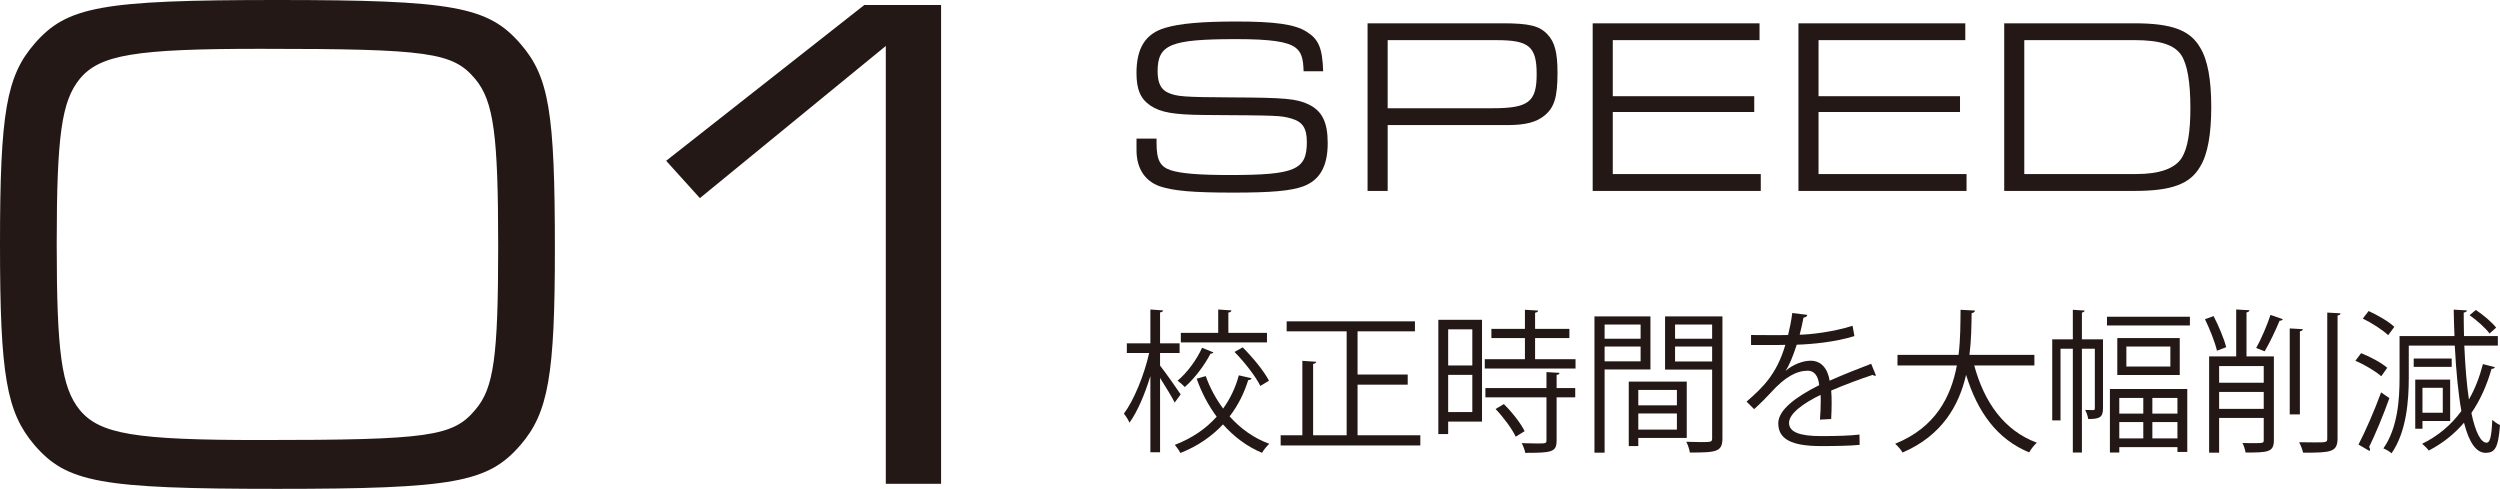 <?xml version="1.0" encoding="UTF-8"?><svg id="_レイヤー_2" xmlns="http://www.w3.org/2000/svg" viewBox="0 0 975.16 190.68"><defs><style>.cls-1{fill:#231815;}</style></defs><g id="_レイヤー_1-2"><path class="cls-1" d="m203,17.08c11.2,12.88,13.44,26.88,13.44,80.08,0,49-2.52,63.84-13.44,76.44-12.6,14.56-25.76,17.08-94.92,17.08s-82.04-2.52-94.64-17.08C2.52,160.72,0,146.44,0,95.2S2.52,29.68,13.44,17.08C26.04,2.52,39.48,0,108.08,0s82.32,2.52,94.92,17.08ZM31.08,30.8c-7,8.68-8.96,21.84-8.96,64.4s1.96,56,8.96,64.68c7.84,9.52,21.84,11.76,70.56,11.76,65.8,0,75.04-1.4,83.72-11.76,7.28-8.4,8.96-20.72,8.96-63.84s-1.68-56.56-8.96-65.24c-8.68-10.36-17.92-11.76-83.72-11.76-48.72,0-62.72,2.24-70.56,11.76Z"/><path class="cls-1" d="m259.84,62.72L337.12,1.96h29.96v186.76h-21.56V17.92l-72.52,59.36-13.16-14.56Z"/><path class="cls-1" d="m451.13,54.07v1.76c0,6.57,1.37,9.21,5.59,10.58,3.82,1.27,11.07,1.86,22.84,1.86,25.58,0,30.19-1.96,30.19-12.84,0-5.49-1.67-7.94-6.08-9.21-4.31-1.18-4.7-1.18-33.91-1.37-11.86-.1-16.96-.98-20.97-3.63-3.92-2.65-5.49-6.27-5.49-12.74,0-9.8,3.53-15.39,11.27-17.64,5.59-1.67,14.21-2.45,27.64-2.45,15.09,0,22.84,1.08,27.34,3.92,4.8,2.94,6.27,6.37,6.57,15.49h-7.64c-.1-5.19-.98-7.55-3.14-9.21-3.04-2.35-9.8-3.33-23.03-3.33-25.78,0-30.77,2.06-30.77,12.54,0,4.51,1.27,7.06,4.02,8.33,3.43,1.57,6.37,1.76,24.89,1.86,20.78.1,25.29.49,29.99,2.74,5.29,2.55,7.45,6.96,7.45,15.09,0,9.02-3.04,14.41-9.51,16.86-4.8,1.76-12.25,2.45-27.34,2.45-15.88,0-23.33-.69-28.62-2.45-5.88-2.06-9.11-7.06-9.11-14.11v-4.51h7.84Z"/><path class="cls-1" d="m533.44,9.09h52.73c10.29,0,14.31.98,17.44,4.31,2.84,2.94,3.92,7.15,3.92,15,0,9.6-1.27,13.62-5.19,16.76-3.23,2.55-7.35,3.63-14.41,3.63h-46.65v25.68h-7.84V9.09Zm48.71,33.13c14.11,0,17.25-2.45,17.25-13.33s-3.14-13.23-15.68-13.23h-42.44v26.56h40.87Z"/><path class="cls-1" d="m621.25,9.09h65.08v6.57h-57.24v21.86h55.18v6.17h-55.18v24.21h57.73v6.57h-65.57V9.09Z"/><path class="cls-1" d="m701.51,9.09h65.08v6.57h-57.24v21.86h55.18v6.17h-55.18v24.21h57.73v6.57h-65.57V9.09Z"/><path class="cls-1" d="m781.77,9.09h50.87c14.41,0,21.66,2.65,25.58,9.51,2.94,4.8,4.31,12.54,4.31,23.13s-1.37,18.43-4.31,23.23c-3.92,6.86-11.17,9.51-25.58,9.51h-50.87V9.09Zm51.45,58.8c9.21,0,15.19-2.16,17.84-6.37,2.25-3.72,3.33-9.8,3.33-19.41,0-10.09-1.18-16.96-3.53-20.58-2.65-4.02-8.23-5.88-18.23-5.88h-43.03v52.24h43.61Z"/><path class="cls-1" d="m452.5,142.62c1.86,2.28,6.9,9.48,8.04,11.22l-2.34,3.18c-1.02-2.1-3.66-6.36-5.7-9.6v28.98h-3.78v-29.7c-2.16,7.08-5.1,13.98-8.16,18.18-.42-1.08-1.44-2.64-2.16-3.54,3.9-5.22,7.92-15.06,9.84-23.64h-8.7v-3.78h9.18v-13.2l4.98.36c-.06.36-.42.66-1.2.78v12.06h7.62v3.78h-7.62v4.92Zm17.82,4.08c1.62,4.56,3.96,8.88,6.78,12.66,2.82-3.9,4.86-8.28,6.12-12.96l4.98,1.14c-.18.42-.6.72-1.32.72-1.56,5.04-3.96,9.9-7.26,14.16,4.26,4.74,9.48,8.52,15.48,10.68-.9.84-2.22,2.4-2.82,3.54-5.88-2.46-10.98-6.3-15.24-11.1-4.32,4.62-9.78,8.46-16.62,11.16-.42-.9-1.5-2.4-2.16-3.18,6.78-2.58,12.18-6.36,16.32-10.98-3.24-4.38-5.88-9.36-7.8-14.82l3.54-1.02Zm3-9.24c-.18.3-.54.48-1.14.48-2.16,4.2-5.94,9.42-10.02,13.02-.66-.72-1.92-1.8-2.82-2.46,3.9-3.3,7.56-8.4,9.54-12.84l4.44,1.8Zm20.88-7.62v3.72h-33.6v-3.72h14.58v-9.12l5.16.36c-.06.42-.36.72-1.2.84v7.92h15.06Zm-2.58,20.7c-1.8-3.66-6.12-9.24-10.08-13.26l3.18-1.8c3.96,3.96,8.4,9.36,10.26,13.02l-3.36,2.04Z"/><path class="cls-1" d="m529.54,169.79h24.48v3.96h-54.48v-3.96h8.46v-29.04l5.4.36c-.06.42-.42.72-1.2.84v27.84h13.08v-40.56h-23.4v-3.9h50.04v3.9h-22.38v16.86h19.56v3.96h-19.56v19.74Z"/><path class="cls-1" d="m578.08,124.74v39.72h-13.2v4.86h-3.84v-44.58h17.04Zm-3.78,3.72h-9.42v14.1h9.42v-14.1Zm-9.42,32.28h9.42v-14.52h-9.42v14.52Zm33.9-20.64h15.78v3.66h-35.4v-3.66h15.66v-8.22h-13.08v-3.6h13.08v-7.44l5.16.3c-.06.42-.42.72-1.2.84v6.3h13.38v3.6h-13.38v8.22Zm9.54,5.34c-.06.42-.36.72-1.14.78v5.16h7.26v3.6h-7.26v16.8c0,2.46-.54,3.6-2.4,4.2-1.8.6-4.86.66-9.84.66-.18-1.08-.78-2.7-1.38-3.78,2.28.06,4.44.12,6,.12,3.36,0,3.66,0,3.66-1.26v-16.74h-23.82v-3.6h23.82v-6.24l5.1.3Zm-17.1,24.9c-1.38-3-4.74-7.56-7.86-10.8l3.24-1.92c3.18,3.12,6.66,7.56,8.1,10.56l-3.48,2.16Z"/><path class="cls-1" d="m643.78,144.12h-17.88v32.46h-3.96v-53.16h21.84v20.7Zm-3.84-17.52h-14.04v5.52h14.04v-5.52Zm-14.04,14.34h14.04v-5.76h-14.04v5.76Zm32.04,29.88h-18.9v3.18h-3.72v-25.14h22.62v21.96Zm-3.84-18.72h-15.06v6h15.06v-6Zm-15.06,15.48h15.06v-6.3h-15.06v6.3Zm32.82-44.16v47.52c0,5.34-2.34,5.58-12.72,5.58-.12-1.14-.78-3.06-1.38-4.2,1.92.06,3.84.12,5.34.12,4.38,0,4.74,0,4.74-1.5v-26.76h-18.36v-20.76h22.38Zm-4.02,3.18h-14.46v5.52h14.46v-5.52Zm-14.46,14.4h14.46v-5.82h-14.46v5.82Z"/><path class="cls-1" d="m731.74,146.46c-.12.06-.24.12-.36.12-.36,0-.66-.18-.9-.36-4.56,1.5-11.22,3.96-16.2,6.12.12,1.38.18,2.94.18,4.68,0,1.92-.06,4.08-.18,6.42l-4.38.24c.18-2.16.3-4.92.3-7.26,0-.9,0-1.74-.06-2.4-6.78,3.3-12.3,7.32-12.3,10.92s4.14,5.16,12.42,5.16c5.82,0,11.22-.12,15.06-.6l.06,4.02c-3.54.36-8.94.48-15.12.48-11.52,0-16.62-2.76-16.62-8.88,0-5.28,6.96-10.38,15.96-14.88-.36-3.78-2.04-5.64-4.44-5.64-4.38,0-8.94,2.46-14.34,8.46-1.68,1.86-4.02,4.2-6.6,6.54l-2.94-2.94c6-5.28,11.64-10.32,15.12-22.14l-3.36.06h-10.02v-3.9c3.66.06,7.92.06,10.38.06l4.08-.06c.66-2.76,1.2-5.34,1.62-8.58l5.88.72c-.12.6-.6.96-1.5,1.08-.42,2.4-.96,4.5-1.5,6.66,4.08-.06,12.84-1.02,20.64-3.48l.72,4.02c-7.5,2.34-16.56,3.18-22.5,3.36-1.44,4.5-2.94,8.1-4.32,10.14h.06c2.64-2.34,6.6-3.9,9.66-3.9,4.08,0,6.66,2.94,7.44,7.8,5.04-2.28,11.4-4.74,16.2-6.6l1.86,4.56Z"/><path class="cls-1" d="m793.54,142.56h-23.46c3.9,14.34,11.64,25.38,24.42,30.12-1.02.9-2.34,2.58-3,3.78-12.54-5.16-20.16-15.78-24.6-30.24-2.76,11.88-9.3,23.64-24.78,30.3-.6-1.08-1.86-2.52-2.88-3.42,15.84-6.42,21.78-18.42,24.06-30.54h-23.16v-4.14h23.82c.78-6.24.72-12.36.78-17.58l5.64.3c-.06.54-.54.84-1.32,1.02-.06,4.74-.12,10.38-.84,16.26h25.32v4.14Z"/><path class="cls-1" d="m820.3,132.36v27c0,3.66-1.68,4.08-5.76,4.08-.12-.96-.66-2.58-1.2-3.54,1.56.06,2.76.06,3.24.06.42-.06.54-.18.54-.72v-23.22h-5.04v40.5h-3.54v-40.5h-4.8v27.96h-3.24v-31.62h8.04v-11.52l4.62.3c-.06.36-.36.66-1.08.78v10.44h8.22Zm1.56-8.82h32.34v3.42h-32.34v-3.42Zm1.14,52.98v-24.78h30.18v24.54h-3.84v-1.86h-22.68v2.1h-3.66Zm2.88-44.64h24.36v14.4h-24.36v-14.4Zm10.14,23.34h-9.36v6.12h9.36v-6.12Zm-9.36,15.78h9.36v-6.36h-9.36v6.36Zm19.92-28.02v-7.8h-17.16v7.8h17.16Zm2.76,18.36v-6.12h-9.78v6.12h9.78Zm-9.78,9.66h9.78v-6.36h-9.78v6.36Z"/><path class="cls-1" d="m863.44,123.3c1.98,3.78,4.08,8.82,4.92,12.12l-3.6,1.38c-.78-3.36-2.82-8.46-4.68-12.3l3.36-1.2Zm23.52,15.72v32.7c0,4.68-2.34,4.8-11.04,4.8-.18-1.08-.66-2.7-1.2-3.72,1.38.06,2.7.06,3.84.06,4.38,0,4.44-.06,4.44-1.2v-8.64h-17.4v13.56h-3.9v-37.56h10.56v-18.3l5.16.3c-.06.42-.36.72-1.14.84v17.16h10.68Zm-3.96,3.78h-17.4v6.48h17.4v-6.48Zm-17.4,16.68h17.4v-6.6h-17.4v6.6Zm24.84-34.98c-.12.42-.66.6-1.26.6-1.44,3.54-3.9,8.7-5.82,11.94l-3.3-1.32c1.92-3.36,4.32-9,5.58-12.9l4.8,1.68Zm7.8,3.9c-.06.42-.36.72-1.14.84v32.4h-3.96v-33.54l5.1.3Zm9.54-6.48l5.16.3c-.06.48-.36.72-1.14.84v47.94c0,2.88-.84,4.14-2.64,4.8-1.92.72-5.22.78-10.8.78-.24-1.08-.9-2.94-1.56-4.08,2.22.06,4.26.06,5.94.06,4.8,0,5.04,0,5.04-1.56v-49.08Z"/><path class="cls-1" d="m920.98,137.76c3.6,1.38,7.98,3.78,10.2,5.7l-2.34,3.3c-2.16-1.92-6.48-4.5-10.08-6.06l2.22-2.94Zm-1.02,35.64c2.58-4.92,6.24-13.26,8.82-20.34l3.24,2.22c-2.34,6.6-5.58,14.34-7.92,19.08.24.3.36.66.36.9s-.06.48-.18.66l-4.32-2.52Zm3.96-52.08c3.54,1.62,7.92,4.14,10.02,6.18l-2.4,3.24c-2.1-1.98-6.3-4.74-9.9-6.48l2.28-2.94Zm37.32,13.5c.36,8.4.96,15.42,1.8,21,2.34-4.08,4.14-8.7,5.46-13.8l4.68,1.2c-.18.42-.6.66-1.32.66-1.86,6.54-4.5,12.3-7.86,17.22,1.62,7.74,3.78,11.58,5.94,11.58,1.2,0,1.92-1.86,2.22-8.94.84.78,2.04,1.68,3,2.04-.66,9.18-2.1,10.8-5.58,10.86-3.72,0-6.48-4.02-8.46-11.76-3.78,4.44-8.4,8.1-13.74,10.86-.54-.78-1.8-1.98-2.58-2.64,6.18-3,11.28-7.32,15.3-12.78-1.2-6.6-2.04-15.18-2.58-25.5h-17.94v12.48c0,8.82-.84,21.06-6.72,29.52-.66-.66-2.28-1.56-3.18-1.92,5.64-8.04,6.3-19.32,6.3-27.6v-16.2h21.42c-.12-3.3-.24-6.72-.3-10.32l5.16.3c-.06.48-.42.72-1.26.84,0,3.24.06,6.3.12,9.18h13.2v3.72h-13.08Zm-4.92,5.04v3.24h-14.82v-3.24h14.82Zm-11.4,24.36v3h-2.82v-19.14h13.62v16.14h-10.8Zm7.92-12.96h-7.92v9.72h7.92v-9.72Zm12.9-30.36c2.94,1.98,6.3,4.8,7.92,6.9l-2.58,2.28c-1.56-2.1-4.86-5.1-7.8-7.14l2.46-2.04Z"/></g></svg>